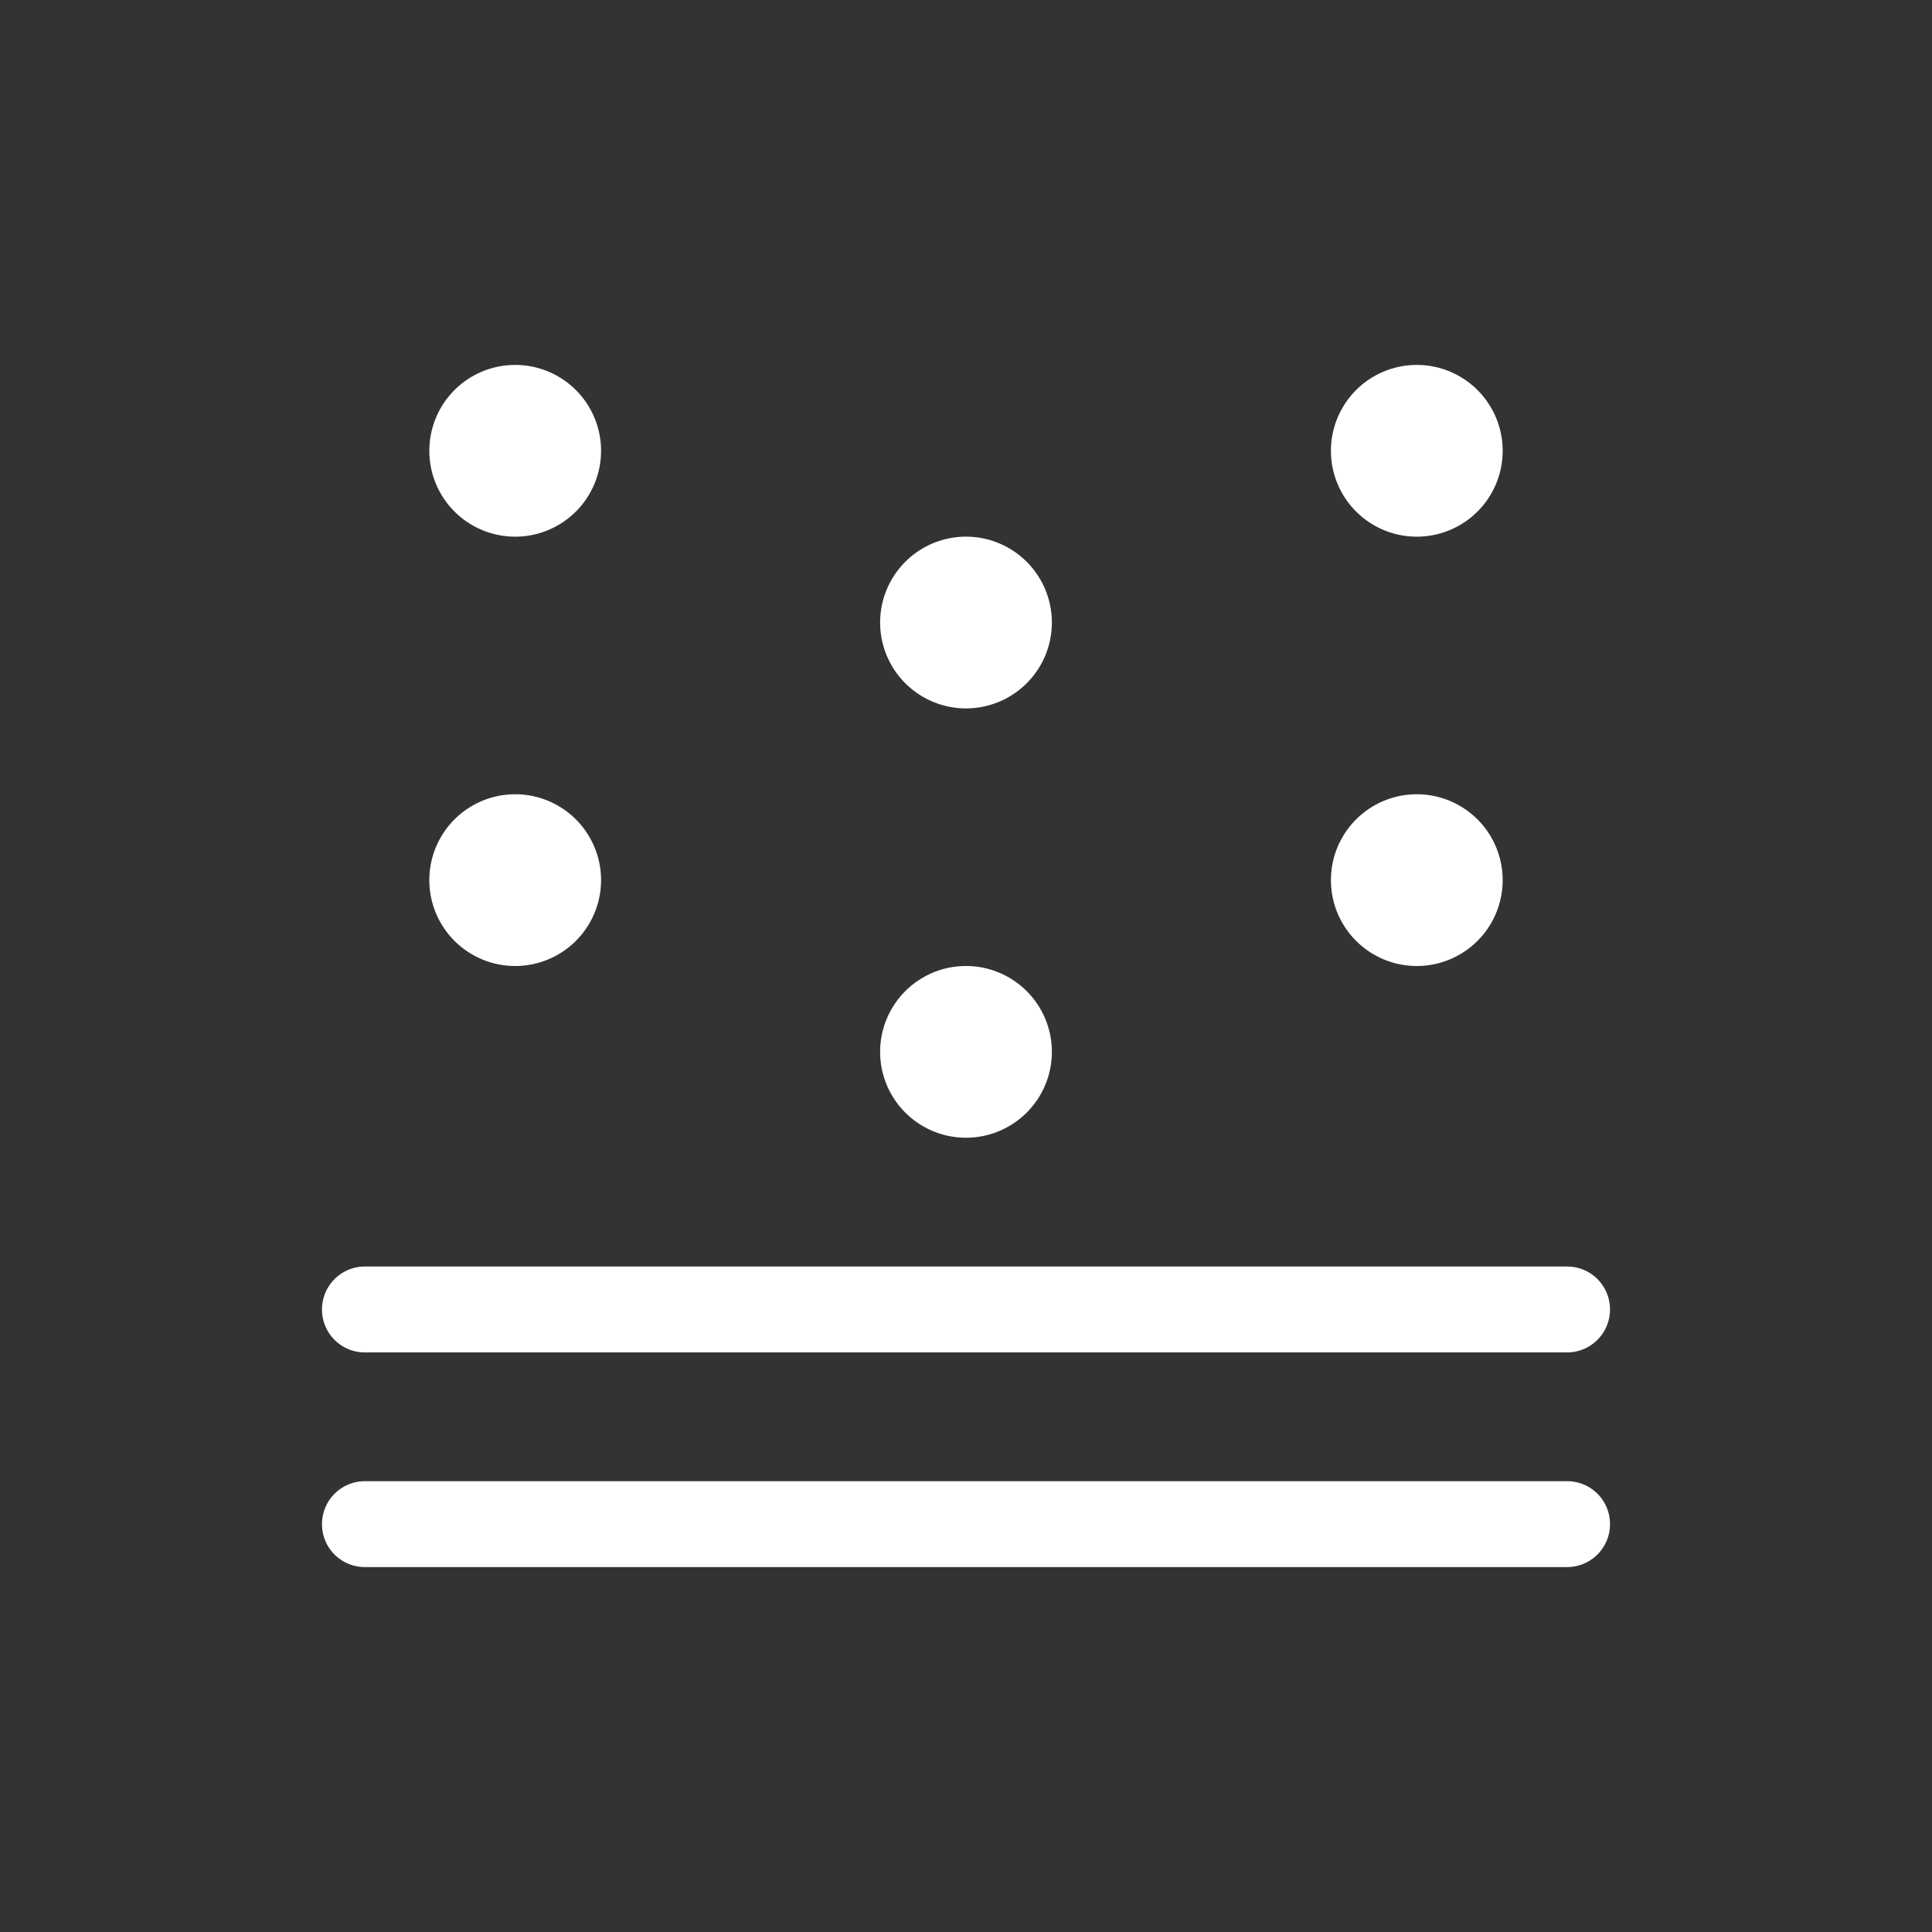 <?xml version="1.0" standalone="no"?><!DOCTYPE svg PUBLIC "-//W3C//DTD SVG 1.1//EN" "http://www.w3.org/Graphics/SVG/1.1/DTD/svg11.dtd"><svg t="1572579043473" class="icon" viewBox="0 0 1024 1024" version="1.1" xmlns="http://www.w3.org/2000/svg" p-id="17025" xmlns:xlink="http://www.w3.org/1999/xlink" width="100" height="100"><rect x="0" y="0" width="1024" height="1024" fill="#333333" stroke="none"/><defs><style type="text/css"></style></defs><path d="M170.667 694.044c0-12.572 10.183-22.756 22.71-22.756h637.247c12.538 0 22.71 10.103 22.71 22.756 0 12.572-10.183 22.756-22.71 22.756H193.377A22.676 22.676 0 0 1 170.667 694.044z m0 113.778c0-12.572 10.183-22.756 22.71-22.756h637.247c12.538 0 22.71 10.103 22.71 22.756 0 12.572-10.183 22.756-22.71 22.756H193.377A22.676 22.676 0 0 1 170.667 807.822z m102.4-523.378a45.511 45.511 0 1 1 0-91.022 45.511 45.511 0 0 1 0 91.022z m238.933 91.022a45.511 45.511 0 1 1 0-91.022 45.511 45.511 0 0 1 0 91.022z m238.933-91.022a45.511 45.511 0 1 1 0-91.022 45.511 45.511 0 0 1 0 91.022zM273.067 512a45.511 45.511 0 1 1 0-91.022 45.511 45.511 0 0 1 0 91.022z m238.933 91.022a45.511 45.511 0 1 1 0-91.022 45.511 45.511 0 0 1 0 91.022z m238.933-91.022a45.511 45.511 0 1 1 0-91.022 45.511 45.511 0 0 1 0 91.022z" p-id="17026" fill="#ffffff"></path></svg>